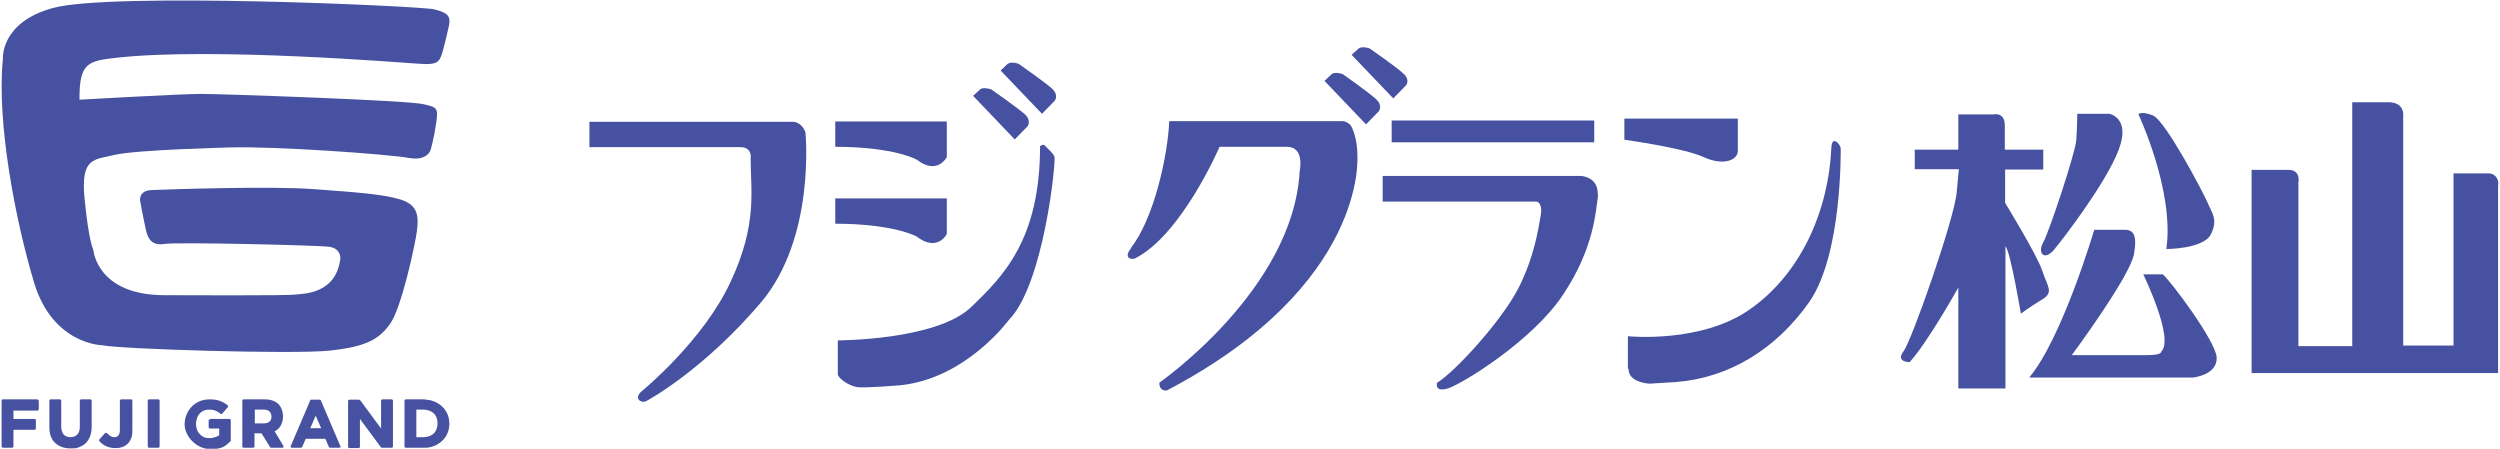<?xml version="1.0" encoding="UTF-8"?>
<svg xmlns="http://www.w3.org/2000/svg" version="1.1" viewBox="0 0 780 140">
  <defs>
    <style>
      .cls-1 {
        fill: #4652a1;
      }

      .cls-2 {
        fill: #4652a1;
      }
    </style>
  </defs>
  <!-- Generator: Adobe Illustrator 28.7.2, SVG Export Plug-In . SVG Version: 1.2.0 Build 154)  -->
  <g>
    <g id="_レイヤー_1" data-name="レイヤー_1">
      <g>
        <g>
          <path class="cls-1" d="M630.6,97.8s2.8-2.1,6.6-4.4c3.7-2.2,1.6-4,0-8.9-1.6-4.9-11.6-21.2-11.6-21.2v-10.4h11.9v-6.2h-12v-7.6c0-4.3-3.6-3.4-3.6-3.4h-10.9v11h-13.6v6.1h13.8s0-.9-.7,7.1c-.6,8-14,46.3-16.6,49.7-2.6,3.4,1.9,3.4,1.9,3.4,5.8-6.4,15.2-23.3,15.2-23.3v31.5h14.7v-44.4c1.6,1.8,4.8,21,4.8,21"/>
          <path class="cls-2" d="M647.8,43.7c-.3,4-8.4,28.5-10.3,31.9-1.9,3.4.3,5.8,3.2,2.5,2.9-3.4,16.5-21.2,20.3-31.3,3.9-10.1-2.9-11.3-2.9-11.3h-10s0,4.3-.3,8.2"/>
          <path class="cls-2" d="M667.2,35.7s11.3,23.9,8.7,42c0,0,11.6,0,13.9-4.6,2.3-4.6.3-6.7-1-9.8-1.3-3.1-13.2-25.7-17.1-27.3-3.9-1.5-4.5-.3-4.5-.3"/>
          <path class="cls-2" d="M779.5,57.6c0-3.3-2.7-3.5-2.7-3.5h-11.3v53.7h-15.7V36.2s.6-4.3-4.6-4.3h-11.3v76.1h-16.8v-51s.9-4-3.1-4-11.5,0-11.5,0v63.4h76.9s0-56.6,0-58.8"/>
          <path class="cls-2" d="M633,117.8h51.1s7.8-.7,7.5-6.3c-.3-5.1-14.4-23.9-16.8-25.9h-6.1s9.8,20.1,5.6,24.1c0,0,.4,1.1-4.4,1.1h-23.5s18.1-24.4,19.4-31.5c1.1-6.3-.4-7.3-2.3-7.6h-10.1s-10,33.9-20.3,46.1"/>
          <path class="cls-2" d="M498.6,60.9c-.7,4.8-1.2,16.5-10.9,31-9.6,14.6-32.3,28.4-36.3,29.4-4,1-3-1.9-3-1.9,5.7-3.5,20.1-19.3,25.3-29.4,5-9.8,6.3-18.7,7-22.8.7-4.1-1.3-4.3-1.3-4.3h-48v-8h61.9s5.5.2,5.2,6"/>
          <path class="cls-2" d="M260.5,45.8c18.5,0,25.5,4,25.5,4,6.5,5,9.4-.8,9.4-.8v-11.1h-34.8v7.9Z"/>
          <path class="cls-2" d="M260.5,69.8c18.5,0,25.5,4,25.5,4,6.5,5,9.4-.8,9.4-.8v-11.1h-34.8v7.9Z"/>
          <path class="cls-2" d="M261.4,116.8c.2,1.3,3.4,3.6,6.2,4,2.8.3,13.3-.6,13.3-.6,20.5-2.1,33.8-20.3,33.8-20.3,11-11.1,14.8-49.7,14.3-51-.5-1.3-2.5-2.8-3-3.5-.5-.6-1.5.2-1.5.2,0,28.8-11.2,40.4-21.6,50.3-10.9,10.3-41.5,10.3-41.5,10.3v10.6Z"/>
          <path class="cls-2" d="M312.1,21.9l13,13.6,4-4.1s1.3-1.7-.8-3.7c-2.2-2-10.5-7.8-10.5-7.8,0,0-2.2-.8-3.4,0l-2.2,2.1Z"/>
          <path class="cls-2" d="M303.6,29.9l13,13.6,4-4.1s1.3-1.7-.8-3.7c-2.2-2-10.5-7.8-10.5-7.8,0,0-2.3-.8-3.4-.1l-2.3,2.1Z"/>
          <path class="cls-2" d="M413.2,25.2l13,13.6,4-4.1s1.3-1.7-.8-3.7c-2.1-2-10.5-7.9-10.5-7.9,0,0-2.3-.8-3.4,0l-2.2,2.1Z"/>
          <path class="cls-2" d="M421.7,17.1l13,13.6,4-4.1s1.4-1.7-.9-3.7c-2.1-2-10.5-7.8-10.5-7.8,0,0-2.2-.8-3.4,0l-2.3,2.1Z"/>
          <path class="cls-2" d="M352.9,77.4c-2.6,3.3.3,3.7,1.3,3.2,14.6-7.5,26.3-34.8,26.3-34.8h21c5.7,0,4,7.6,4,7.6-2,37-43.8,66-43.8,66,0,2.9,2.4,2.4,2.4,2.4,62.5-32.8,59.4-73,59.4-73,.1-5.9-1.9-9.4-1.9-9.4-.7-1.2-2.4-1.6-2.4-1.6h-54.4c-.4,10.4-4.7,30.4-12,39.6"/>
          <rect class="cls-2" x="434.2" y="37.6" width="63.2" height="6.8"/>
          <path class="cls-2" d="M183.9,45.9h47c4,0,3.3,3.6,3.3,3.6,0,10,2.2,20.3-6.2,38.3-8.5,18.5-27.6,34.1-27.6,34.1-3,2.4-.3,4.1,1.3,3.2,1.7-.9,18.3-10.3,35.6-30.6,17.3-20.3,14-53.2,14-53.2-1.2-3.3-3.8-3.3-3.8-3.3h-63.6s0,7.9,0,7.9Z"/>
          <path class="cls-2" d="M506.8,36.9h35.3-35.3v6.7s18.3,2.5,24.7,5.4c6.3,2.9,10.7.9,10.7-1.9v-10.1h-35.3Z"/>
          <path class="cls-2" d="M508.1,115.1c0,4.4,6.6,4.6,6.6,4.6l8.2-.5c16.6-1.3,31.3-10.3,41.6-25,10.3-14.8,9.8-47.3,9.8-47.8,0-1.4-2.7-4.3-2.9-.5-.9,20.1-9.6,39.3-25,50.3-15.3,11.1-38.5,8.7-38.5,8.7v10.1Z"/>
        </g>
        <g>
          <path class="cls-2" d="M.9,18.4S0,7,16.5,2.5c18-5,114.9-.6,118.9.4,4,1,5.3,1.9,4.7,5,0,0-1.7,7.8-2.5,9.7-.8,1.8-1.5,2.7-6.7,2.3-5.2-.3-64.3-5.2-94.4-1.9-9,1-11.8,1.5-11.7,13.1,0,0,31.6-1.8,37.9-1.8,6.4,0,64.5,2,69.4,3.2,4.2,1,4.7,1,4,5.8-.7,4.9-1.7,8.3-1.7,8.3,0,0-.8,3.7-6.7,2.7-6.5-1.2-41.8-3.7-55.8-3.3,0,0-29.1.7-36,2.3-6.6,1.6-10.8.7-9.5,13.8,1.3,13.3,2.7,15.8,2.7,15.8,0,0,1,14.1,22,14.2,4,0,38.5.2,41.1-.2,2.7-.3,12.7-.2,14-11.3,0,0,.2-3.1-3.5-3.6-3.7-.5-47.3-1.5-51.3-.9-4,.7-5-1.7-5.5-3-.5-1.3-2.2-10.5-2.2-10.5,0,0-.5-3.2,3.7-3.3,4.2-.2,37-1.3,50.3-.3,13.3,1,21.3,1.5,27.1,3.2,5.8,1.7,5.8,5.5,5.3,9.7-.5,4.2-4.8,24-8.3,29-3.5,5-7.6,7.3-19.1,8.5-11.5,1.2-65.8-.5-70.9-1.7,0,0-15.2-.2-21.1-19.3C4.9,69.1-1.1,38.4.9,18.4"/>
          <polygon class="cls-2" points="70.1 124.3 70.1 124.3 70.2 124.3 70.1 124.3"/>
          <polygon class="cls-2" points="70.1 124.3 70.1 124.3 70.2 124.3 70.1 124.3"/>
          <path class="cls-2" d="M11.7,124.6H.9c-.2,0-.4.2-.4.4v14.3c0,.2.2.4.4.4h2.9c.2,0,.4-.2.4-.4v-5.2h6.6c.2,0,.4-.2.4-.4v-2.6c0-.2-.2-.4-.4-.4h-6.6v-2.6h7.5c.2,0,.4-.2.4-.4v-2.6c0-.2-.2-.4-.4-.4"/>
          <path class="cls-2" d="M28.2,124.6h-2.9c-.2,0-.4.2-.4.4v8.2c0,1.1-.3,1.9-.8,2.4-.5.5-1.2.8-2.1.8s-1.6-.3-2.1-.8c-.5-.6-.8-1.4-.8-2.5v-8.1c0-.2-.2-.4-.4-.4h-2.9c-.2,0-.4.2-.4.4v8.2c0,2.2.6,3.9,1.8,5,1.2,1.1,2.8,1.7,4.8,1.7s1.9-.1,2.7-.4c.8-.3,1.5-.7,2.1-1.3s1-1.3,1.3-2.1c.3-.8.5-1.8.5-3v-8.1c0-.2-.2-.4-.4-.4"/>
          <path class="cls-2" d="M49.4,124.6h-2.9c-.2,0-.4.2-.4.4v14.3c0,.2.2.4.4.4h2.9c.2,0,.4-.2.4-.4v-14.3c0-.2-.2-.4-.4-.4"/>
          <path class="cls-2" d="M40.8,124.6h-3c-.2,0-.4.2-.4.4v9.2c0,.8-.2,1.3-.5,1.7-.3.3-.7.5-1.2.5s-.9-.1-1.3-.4c-.3-.2-.8-.6-1.1-.9-.2-.1-.4-.1-.5,0l-1.8,2c-.1.1-.1.4,0,.5.5.6,1.1,1.1,1.9,1.5.8.4,1.8.7,3,.7s1.5-.1,2.2-.3c.7-.2,1.2-.6,1.7-1,.5-.5.8-1,1.1-1.7.3-.7.4-1.5.4-2.4v-9.4c0-.2-.2-.4-.4-.4"/>
          <path class="cls-2" d="M65.1,130.9v2.4c0,.2.2.4.4.4h2.9v2.1c-.4.3-1.7.9-3,.9s-2.2-.3-3.2-1.4c-1.2-1.3-1.4-3.8-.4-5.6.7-1.2,2-1.9,3.4-1.9.8,0,2.1,0,3.6,1.3.2.1.4.1.5,0l1.8-2.1c.1-.2.1-.4,0-.5-2.3-1.9-4.7-1.9-5.7-1.9-5,0-7.8,4-7.8,7.8s3.8,7.7,7.9,7.7,4.6-.8,6.5-2.5v-6.5c0-.2-.2-.4-.4-.4h-5.9c-.2,0-.4.2-.4.4"/>
          <path class="cls-2" d="M132.7,124.6h-6.1c-.2,0-.4.2-.4.4v14.3c0,.2.2.4.4.4h6.1c3.2,0,7.5-2.5,7.5-7.5s-4.3-7.5-7.5-7.5M132.1,136.4h-2.2v-8.6h2.2c1.8,0,4.4.9,4.4,4.3s-2.6,4.3-4.4,4.3"/>
          <path class="cls-2" d="M103.1,139.7h2.8c.3,0,.5-.3.3-.5l-6.1-14.3c0-.1-.2-.2-.3-.2h-2.7c-.2,0-.3,0-.3.2l-6.1,14.3c-.1.2,0,.5.3.5h2.8c.2,0,.4-.1.5-.3l1.1-2.5h6.1l1.1,2.5c0,.2.3.3.5.3M96.8,133.6l1.7-3.9,1.7,3.9h-3.3Z"/>
          <path class="cls-2" d="M85.6,134.6c.5-.2.9-.5,1.2-.8,1-.9,1.5-2.5,1.5-3.9s-.5-2.9-1.5-3.9c-1-.9-2.4-1.4-4.2-1.4h-6.6c-.2,0-.4.2-.4.4v14.3c0,.2.2.4.4.4h3c.2,0,.4-.2.4-.4v-4.1h2.2l2.6,4.2c0,.2.3.3.5.3h3.4c.3,0,.5-.3.3-.6l-2.7-4.5ZM84.1,131.5c-.4.4-1,.6-1.8.6h-2.8v-4.3h2.8c.8,0,1.4.2,1.8.6.4.4.6,1,.6,1.6s-.2,1.2-.6,1.6"/>
          <path class="cls-2" d="M118.9,125v8.7l-6.5-8.8c-.1-.1-.3-.2-.4-.2h-3c-.2,0-.4.2-.4.4v14.3c0,.2.2.4.4.4h2.9c.2,0,.4-.2.4-.4v-8.7l6.5,8.8c0,.1.3.2.4.2h3c.2,0,.4-.2.4-.4v-14.3c0-.2-.2-.4-.4-.4h-2.9c-.2,0-.4.2-.4.4"/>
        </g>
      </g>
    </g>
  </g>
</svg>